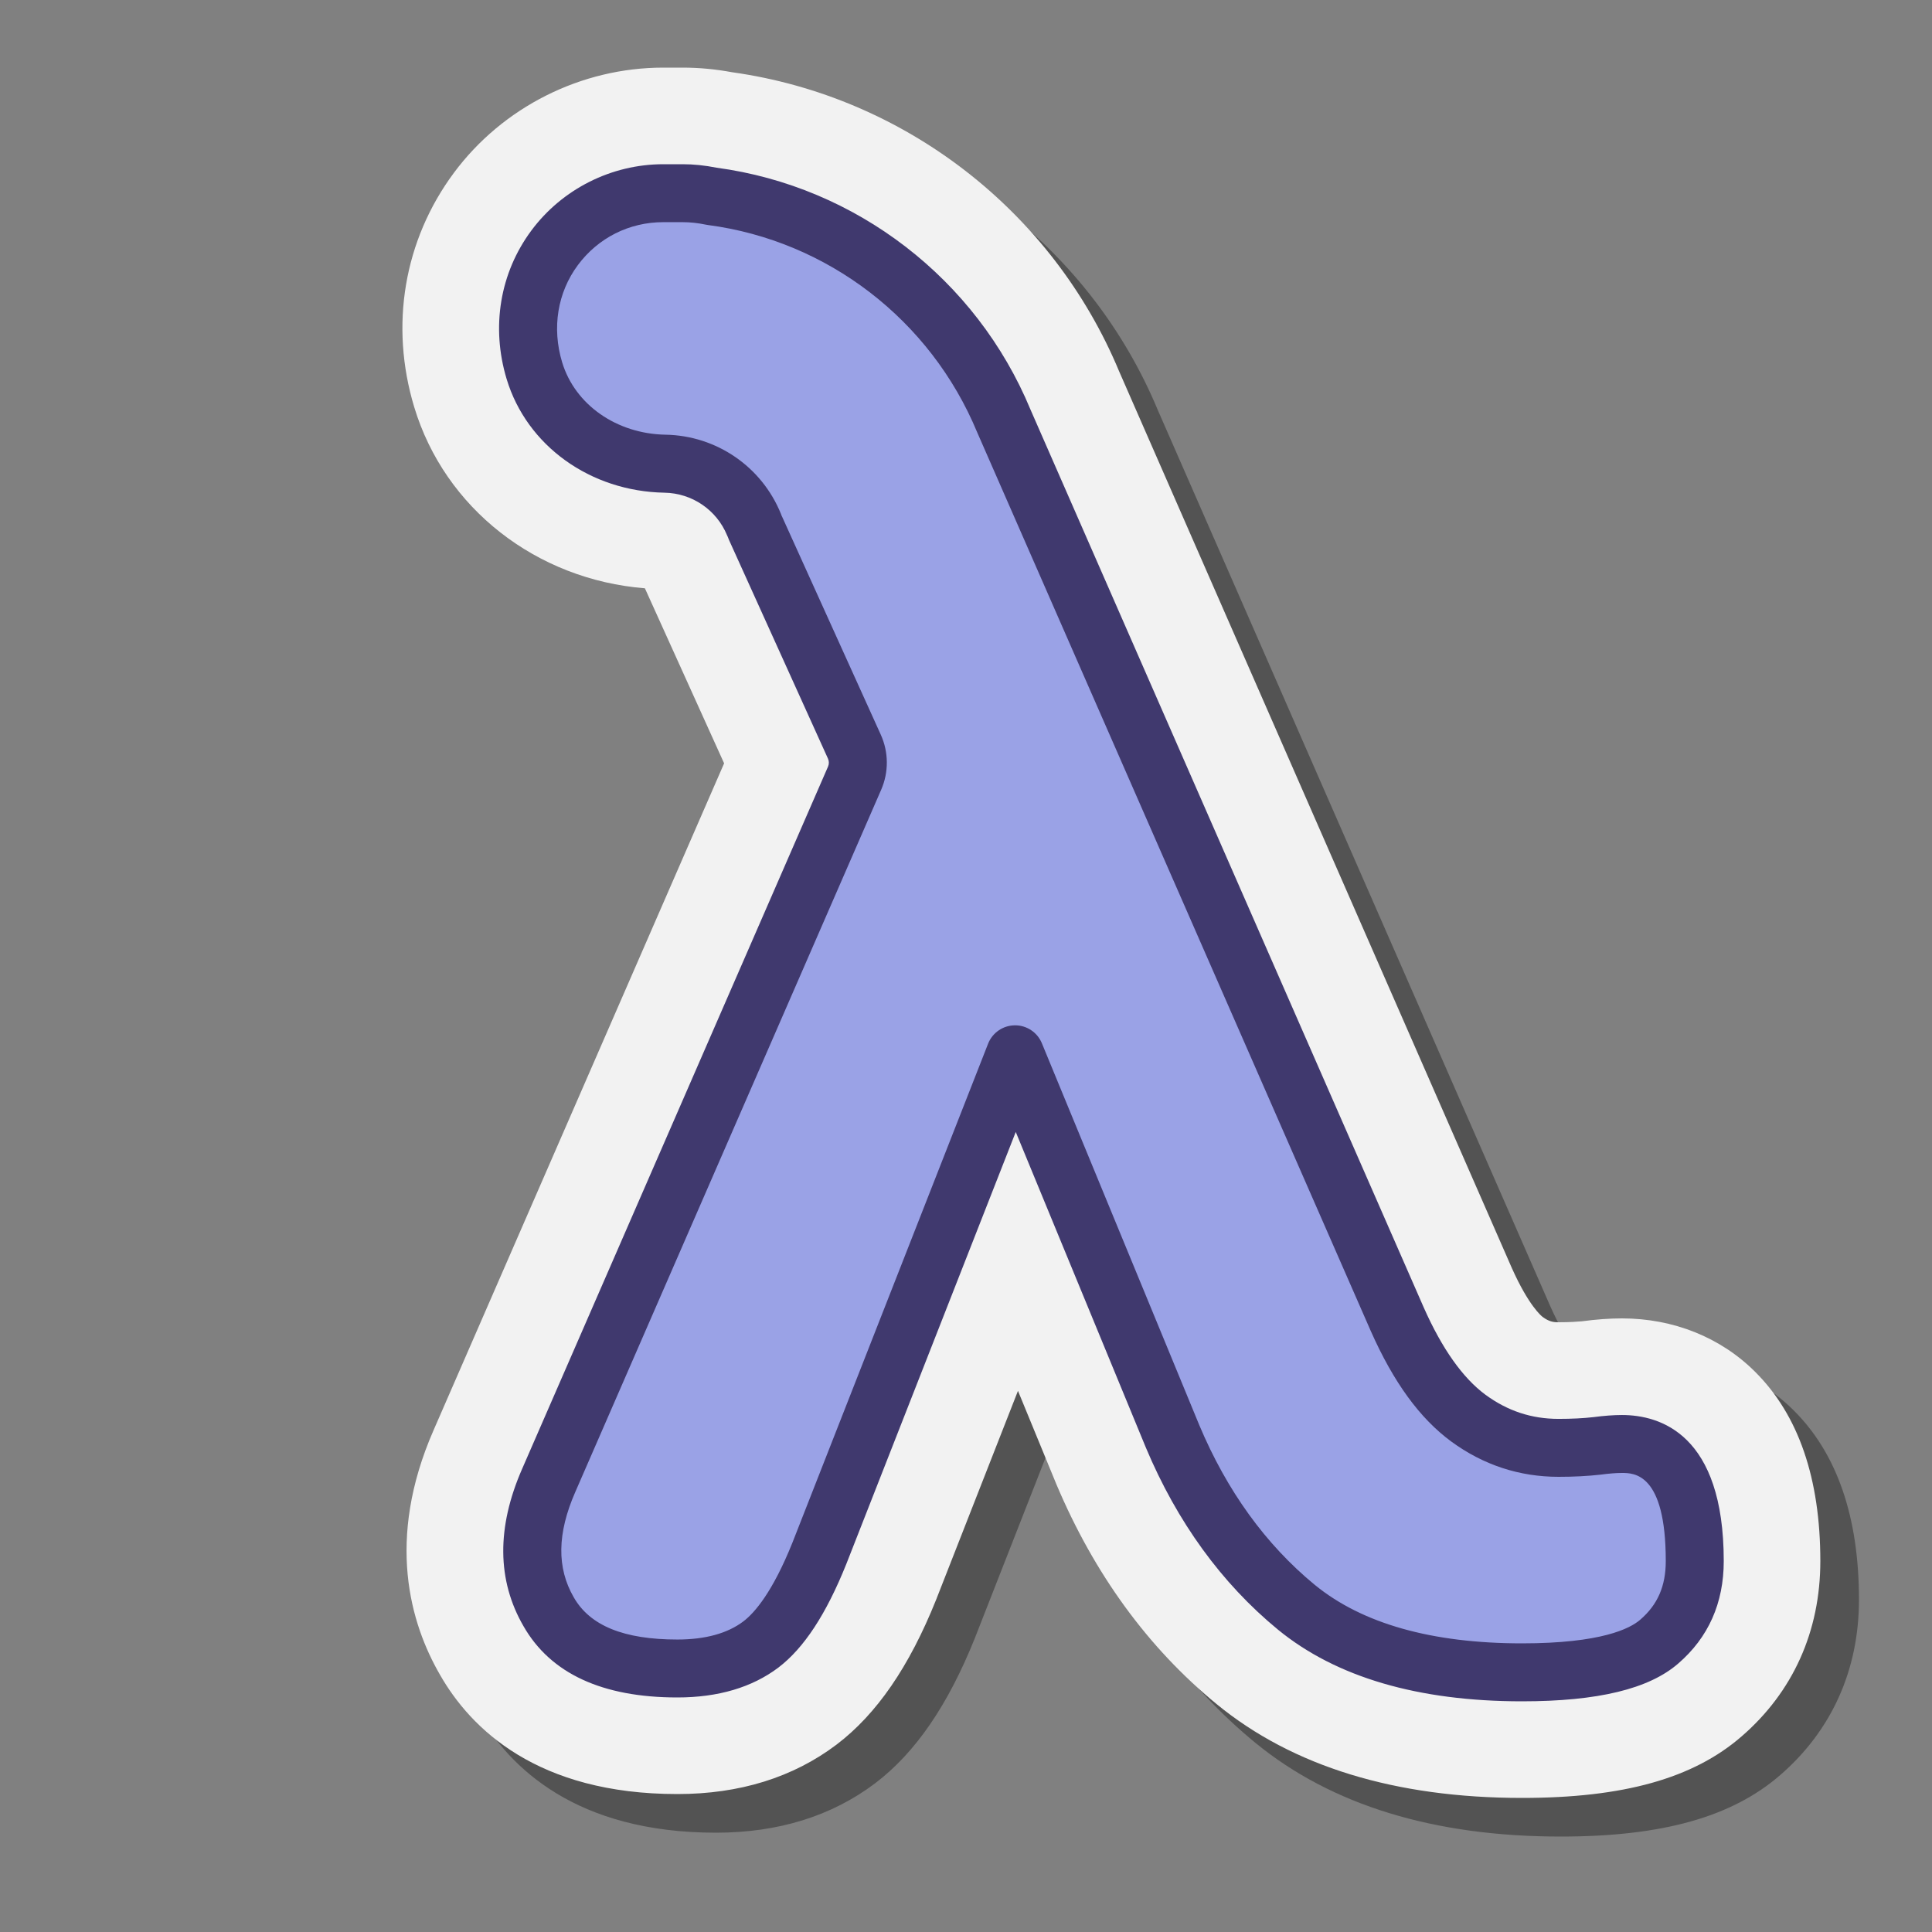 <svg xmlns="http://www.w3.org/2000/svg"  viewBox="0 0 100 100" width="300px" height="300px"><rect x="0" y="0" width="100" height="100" fill="#808080" stroke="none"/><path d="M96.22,82.8c0,3.64-1.42,6.78-4.08,9.08c-2.5,2.17-6.11,3.18-11.36,3.18c-6.56,0-11.87-1.63-15.8-4.85 c-3.56-2.92-6.34-6.74-8.3-11.38l-1.99-4.84l-4.24,10.82c-1.39,3.46-3.07,5.91-5.15,7.49c-2.25,1.7-5.02,2.56-8.24,2.56 c-7.24,0-10.69-3.37-12.29-6.18c-1.52-2.63-2.82-6.96-0.33-12.65l15.04-34.52L34,28c-5.62-0.45-8.98,0.31-10.56-4.93 c-1.28-4.23-0.53-8.64,2.05-12.12c2.53-3.41,6.59-5.45,10.84-5.45h1c0.86,0,1.7,0.08,2.57,0.24c8.91,1.25,16.57,7.17,20.03,15.49 l20.33,46.42c0.87,1.94,1.52,2.46,1.58,2.51c0.33,0.24,0.54,0.28,0.83,0.28c0.58,0,0.97-0.03,1.21-0.05 c0.74-0.1,1.44-0.15,2.07-0.15c2.66,0,5.11,0.98,6.9,2.77C95.09,75.24,96.22,78.53,96.22,82.8z" opacity=".35"/><path fill="#f2f2f2" d="M94.22,80.8c0,3.64-1.42,6.78-4.08,9.08c-2.5,2.17-6.11,3.18-11.36,3.18 c-6.56,0-11.87-1.63-15.8-4.85c-3.56-2.92-6.34-6.74-8.3-11.38l-1.99-4.84l-4.24,10.82c-1.39,3.46-3.07,5.91-5.15,7.49 c-2.25,1.7-5.02,2.56-8.24,2.56c-7.24,0-10.69-3.37-12.29-6.18c-1.52-2.63-2.82-6.96-0.33-12.65l15.04-34.52l-4.1-9.06 c-5.62-0.45-10.36-4.14-11.94-9.38c-1.28-4.23-0.53-8.64,2.05-12.12c2.53-3.41,6.59-5.45,10.84-5.45h1c0.86,0,1.7,0.08,2.57,0.24 c8.91,1.25,16.57,7.17,20.03,15.49l20.33,46.42c0.87,1.94,1.52,2.46,1.58,2.51c0.33,0.24,0.54,0.28,0.83,0.28 c0.58,0,0.97-0.03,1.21-0.05c0.74-0.1,1.44-0.15,2.07-0.15c2.66,0,5.11,0.98,6.9,2.77C93.09,73.24,94.22,76.53,94.22,80.8z"/><path fill="#9aa2e6" d="M87.72,80.8c0,1.72-0.61,3.11-1.84,4.17c-1.22,1.06-3.59,1.59-7.1,1.59 c-5.04,0-8.93-1.12-11.68-3.37c-2.75-2.26-4.88-5.21-6.41-8.85l-8.15-19.77L42.41,80.4c-0.93,2.32-1.94,3.89-3.03,4.72 c-1.1,0.83-2.54,1.24-4.32,1.24c-3.32,0-5.54-0.97-6.66-2.93c-1.13-1.95-1.13-4.22,0-6.8l16.12-37l0.07-0.17l-5.26-11.62 l-0.23-0.51c-0.02-0.06-0.05-0.11-0.07-0.17C38.25,25.24,36.4,24,34.33,24c-3.87,0-7-3.13-7-7s3.13-7,7-7h1 c0.52,0,1.02,0.06,1.51,0.16c6.7,0.88,12.47,5.24,15.11,11.61l20.37,46.51c1.06,2.39,2.28,4.09,3.68,5.12 c1.39,1.02,2.94,1.54,4.67,1.54c0.79,0,1.45-0.04,1.98-0.1c0.53-0.07,0.96-0.1,1.3-0.1C86.46,74.74,87.72,76.76,87.72,80.8z"/><path fill="#40396e" d="M78.78,88.06c-5.374,0-9.623-1.248-12.63-3.708c-2.921-2.401-5.223-5.573-6.843-9.431L52.575,58.59 l-8.768,22.358c-1.045,2.605-2.194,4.357-3.518,5.365c-1.361,1.027-3.119,1.547-5.229,1.547c-3.886,0-6.564-1.24-7.962-3.687 c-1.374-2.37-1.4-5.113-0.072-8.146L42.86,39.676c0.056-0.13,0.055-0.278-0.003-0.407l-5.124-11.321 c-0.021-0.048-0.041-0.097-0.057-0.146c-0.008-0.008-0.026-0.049-0.046-0.102c-0.544-1.312-1.811-2.173-3.234-2.198 c-3.846-0.069-7.13-2.433-8.172-5.882c-0.814-2.694-0.348-5.496,1.278-7.686C29.099,9.783,31.651,8.5,34.33,8.5h1 c0.577,0,1.152,0.059,1.757,0.18c7.225,0.969,13.448,5.76,16.249,12.516l20.358,46.483c0.944,2.128,2.02,3.648,3.195,4.514 c1.145,0.839,2.382,1.248,3.781,1.248c0.673,0,1.282-0.03,1.81-0.091c0.537-0.071,1.041-0.109,1.471-0.109 c1.968,0,5.27,0.982,5.27,7.56c0,2.172-0.794,3.957-2.361,5.307C85.349,87.419,82.705,88.06,78.78,88.06z M52.54,53.07 c0.607,0,1.155,0.366,1.387,0.929l8.15,19.77c1.426,3.394,3.438,6.177,5.976,8.263c2.455,2.009,6.065,3.028,10.728,3.028 c4.098,0,5.591-0.766,6.115-1.222c0.905-0.779,1.324-1.743,1.324-3.038c0-4.56-1.649-4.56-2.27-4.56 c-0.299,0-0.67,0.029-1.103,0.087c-0.667,0.076-1.391,0.113-2.177,0.113c-2.031,0-3.901-0.616-5.557-1.83 c-1.625-1.196-2.987-3.067-4.164-5.722L50.576,22.371c-2.41-5.812-7.744-9.911-13.932-10.724 c-0.036-0.005-0.071-0.011-0.106-0.018c-0.424-0.088-0.819-0.13-1.208-0.13h-1c-1.76,0-3.371,0.81-4.42,2.223 c-1.054,1.42-1.351,3.253-0.814,5.029c0.664,2.197,2.815,3.704,5.354,3.749c2.635,0.047,4.979,1.654,5.97,4.095 c0.013,0.032,0.025,0.064,0.036,0.097c0.005,0.004,0.017,0.028,0.031,0.063l5.104,11.276c0.407,0.899,0.415,1.935,0.021,2.841 L29.775,77.229c-0.937,2.141-0.962,3.922-0.077,5.449c0.841,1.471,2.593,2.183,5.362,2.183c1.443,0,2.592-0.315,3.416-0.938 c0.592-0.45,1.518-1.528,2.542-4.081l10.125-25.819c0.224-0.57,0.771-0.947,1.383-0.952C52.531,53.07,52.536,53.07,52.54,53.07z"/></svg>